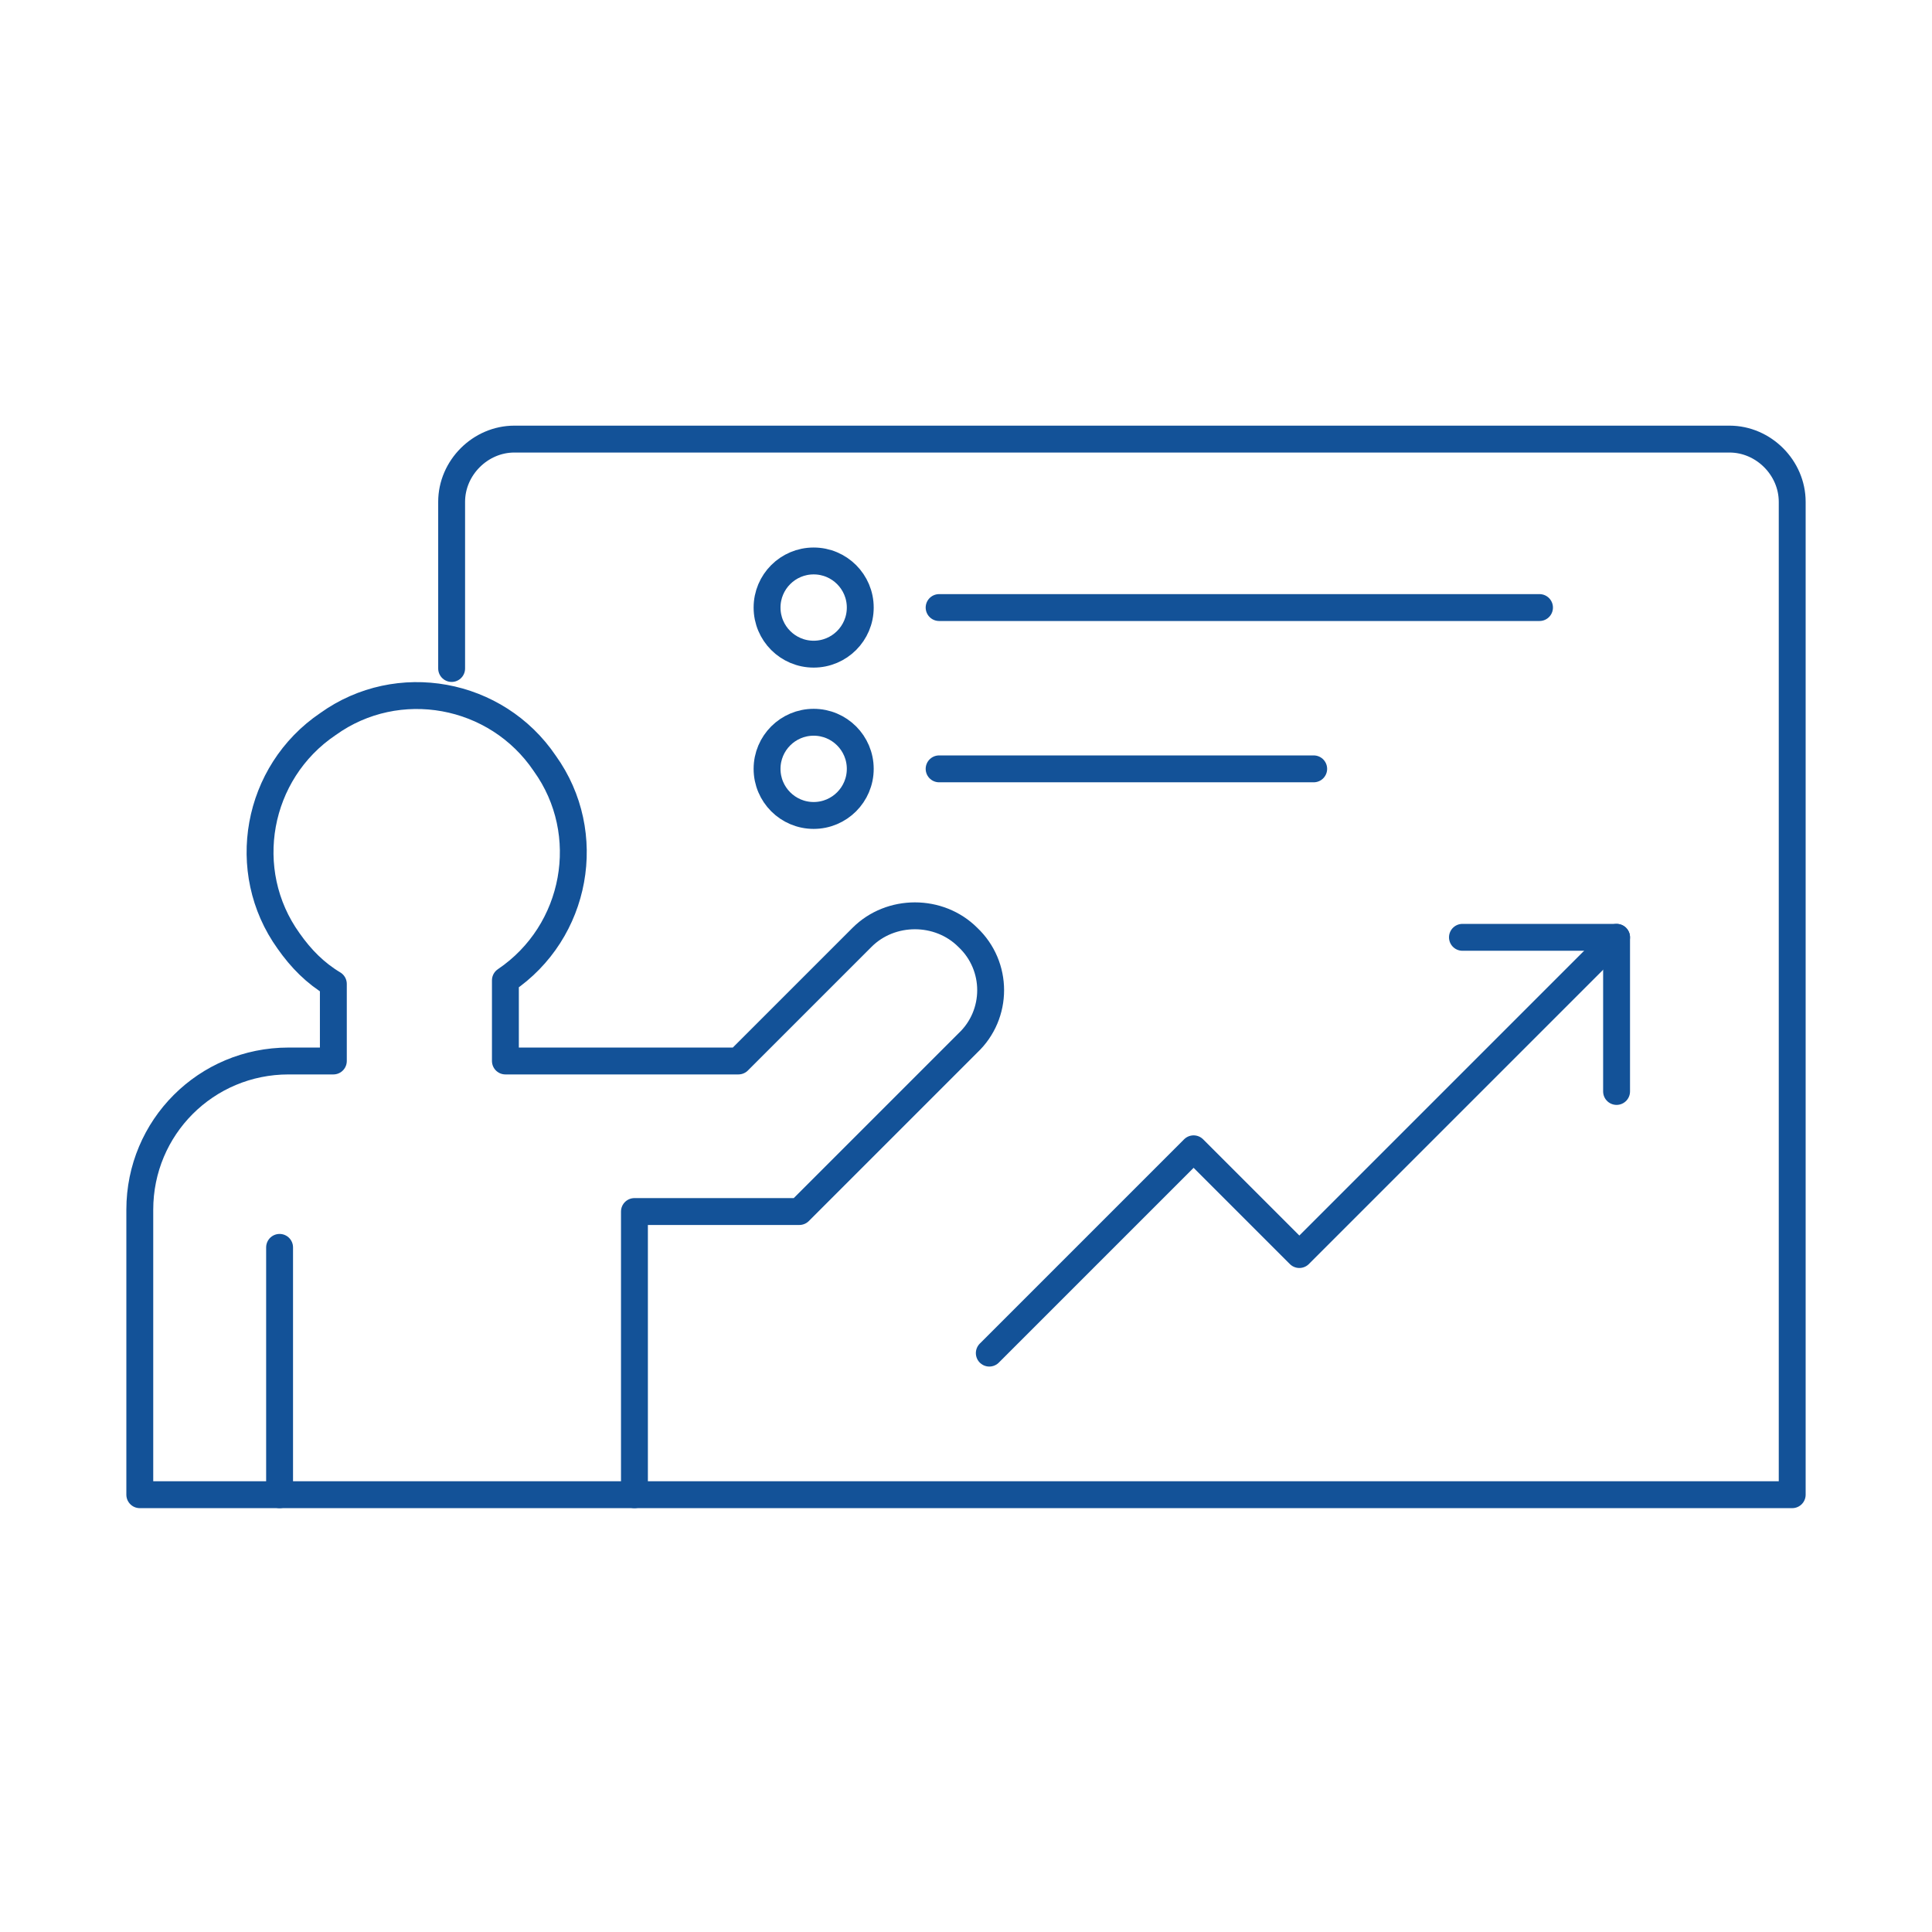 <?xml version="1.0" encoding="UTF-8"?>
<svg xmlns="http://www.w3.org/2000/svg" version="1.1" viewBox="0 0 107.8 107.8">
  <defs>
    <style>
      .cls-1 {
        fill: none;
        stroke: #135298;
        stroke-linecap: round;
        stroke-linejoin: round;
        stroke-width: 1.5px;
      }
    </style>
  </defs>
  <!-- Generator: Adobe Illustrator 28.6.0, SVG Export Plug-In . SVG Version: 1.2.0 Build 709)  -->
  <g>
    <g id="_レイヤー_1" data-name="レイヤー_1">
      <g id="_グループ_3422" data-name="グループ_3422">
        <line id="_線_933" data-name="線_933" class="cls-1" x1="15.6" y1="83.4" x2="15.6" y2="69.6"/>
        <path id="_パス_22414" data-name="パス_22414" class="cls-1" d="M25.2,37.3v-9.3c0-1.9,1.6-3.5,3.5-3.5,0,0,0,0,0,0h67.8c1.9,0,3.5,1.6,3.5,3.5h0v55.4H35.4"/>
        <circle id="_楕円形_1489" data-name="楕円形_1489" class="cls-1" cx="45.4" cy="33.9" r="2.6"/>
        <line id="_線_934" data-name="線_934" class="cls-1" x1="52.4" y1="33.9" x2="85.9" y2="33.9"/>
        <circle id="_楕円形_1490" data-name="楕円形_1490" class="cls-1" cx="45.4" cy="42.9" r="2.6"/>
        <line id="_線_935" data-name="線_935" class="cls-1" x1="52.4" y1="42.9" x2="73.3" y2="42.9"/>
        <path id="_パス_22415" data-name="パス_22415" class="cls-1" d="M55.2,75.5l11.4-11.4,5.9,5.9,17.7-17.7"/>
        <path id="_パス_22416" data-name="パス_22416" class="cls-1" d="M81.6,52.3h8.6v8.6"/>
        <path id="_パス_22417" data-name="パス_22417" class="cls-1" d="M54,52.3c-1.6-1.6-4.3-1.6-5.9,0,0,0,0,0,0,0l-6.9,6.9h-13v-4.5c4-2.7,5-8.2,2.2-12.1-2.7-4-8.2-5-12.1-2.2-4,2.7-5,8.2-2.2,12.1.7,1,1.5,1.8,2.5,2.4v4.3h-2.5c-4.6,0-8.3,3.7-8.3,8.3h0v15.9h27.6v-15.8h9.2l9.4-9.4c1.7-1.6,1.7-4.3,0-5.9,0,0,0,0,0,0Z"/>
      </g>
    </g>
  </g>
</svg>